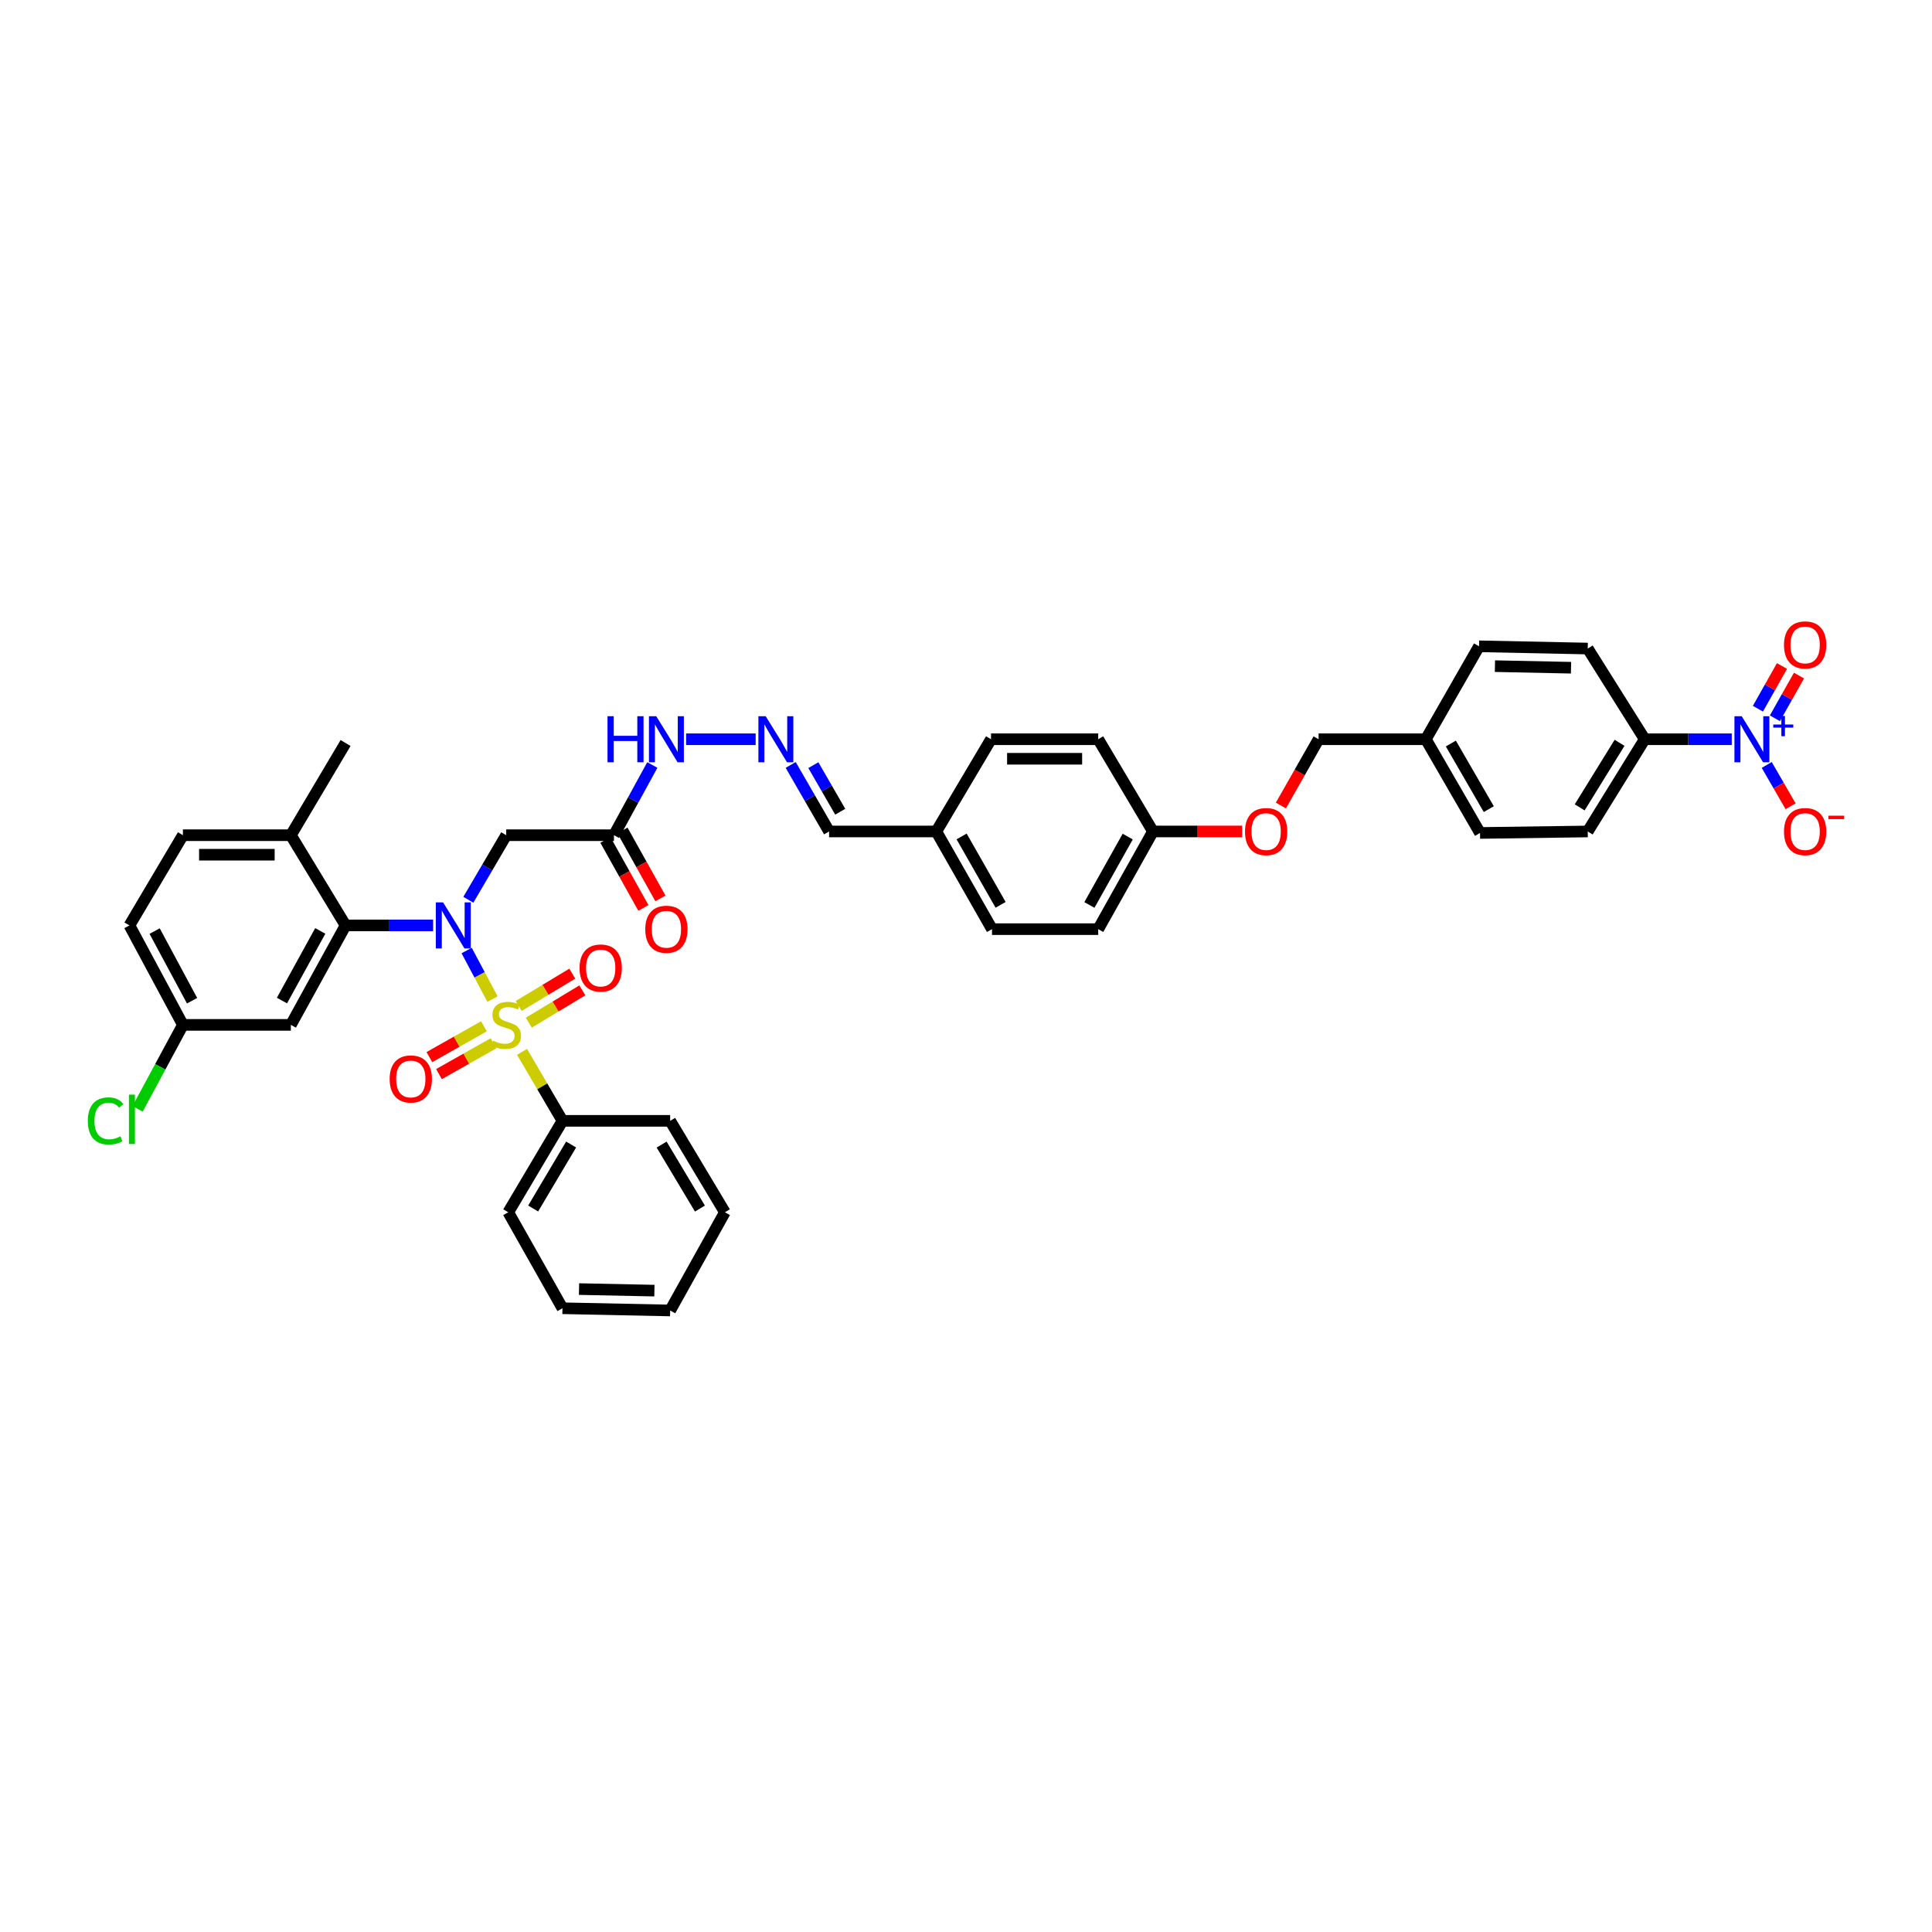 <?xml version='1.0' encoding='iso-8859-1'?>
<svg version='1.1' baseProfile='full'
              xmlns='http://www.w3.org/2000/svg'
                      xmlns:rdkit='http://www.rdkit.org/xml'
                      xmlns:xlink='http://www.w3.org/1999/xlink'
                  xml:space='preserve'
width='1000px' height='1000px' viewBox='0 0 1000 1000'>
<!-- END OF HEADER -->
<rect style='opacity:1.0;fill:#FFFFFF;stroke:none' width='1000' height='1000' x='0' y='0'> </rect>
<path class='bond-0' d='M 254.92,517.133 L 248.229,504.561' style='fill:none;fill-rule:evenodd;stroke:#CCCC00;stroke-width:6px;stroke-linecap:butt;stroke-linejoin:miter;stroke-opacity:1' />
<path class='bond-0' d='M 248.229,504.561 L 241.538,491.989' style='fill:none;fill-rule:evenodd;stroke:#0000FF;stroke-width:6px;stroke-linecap:butt;stroke-linejoin:miter;stroke-opacity:1' />
<path class='bond-5' d='M 273.7,529.332 L 287.562,520.972' style='fill:none;fill-rule:evenodd;stroke:#CCCC00;stroke-width:6px;stroke-linecap:butt;stroke-linejoin:miter;stroke-opacity:1' />
<path class='bond-5' d='M 287.562,520.972 L 301.424,512.613' style='fill:none;fill-rule:evenodd;stroke:#FF0000;stroke-width:6px;stroke-linecap:butt;stroke-linejoin:miter;stroke-opacity:1' />
<path class='bond-5' d='M 268.484,520.682 L 282.346,512.323' style='fill:none;fill-rule:evenodd;stroke:#CCCC00;stroke-width:6px;stroke-linecap:butt;stroke-linejoin:miter;stroke-opacity:1' />
<path class='bond-5' d='M 282.346,512.323 L 296.208,503.963' style='fill:none;fill-rule:evenodd;stroke:#FF0000;stroke-width:6px;stroke-linecap:butt;stroke-linejoin:miter;stroke-opacity:1' />
<path class='bond-6' d='M 250.474,531.205 L 236.358,539.186' style='fill:none;fill-rule:evenodd;stroke:#CCCC00;stroke-width:6px;stroke-linecap:butt;stroke-linejoin:miter;stroke-opacity:1' />
<path class='bond-6' d='M 236.358,539.186 L 222.242,547.168' style='fill:none;fill-rule:evenodd;stroke:#FF0000;stroke-width:6px;stroke-linecap:butt;stroke-linejoin:miter;stroke-opacity:1' />
<path class='bond-6' d='M 255.445,539.997 L 241.33,547.979' style='fill:none;fill-rule:evenodd;stroke:#CCCC00;stroke-width:6px;stroke-linecap:butt;stroke-linejoin:miter;stroke-opacity:1' />
<path class='bond-6' d='M 241.33,547.979 L 227.214,555.96' style='fill:none;fill-rule:evenodd;stroke:#FF0000;stroke-width:6px;stroke-linecap:butt;stroke-linejoin:miter;stroke-opacity:1' />
<path class='bond-7' d='M 270.206,544.442 L 280.671,562.294' style='fill:none;fill-rule:evenodd;stroke:#CCCC00;stroke-width:6px;stroke-linecap:butt;stroke-linejoin:miter;stroke-opacity:1' />
<path class='bond-7' d='M 280.671,562.294 L 291.135,580.146' style='fill:none;fill-rule:evenodd;stroke:#000000;stroke-width:6px;stroke-linecap:butt;stroke-linejoin:miter;stroke-opacity:1' />
<path class='bond-2' d='M 224.185,478.99 L 201.526,478.99' style='fill:none;fill-rule:evenodd;stroke:#0000FF;stroke-width:6px;stroke-linecap:butt;stroke-linejoin:miter;stroke-opacity:1' />
<path class='bond-2' d='M 201.526,478.99 L 178.867,478.99' style='fill:none;fill-rule:evenodd;stroke:#000000;stroke-width:6px;stroke-linecap:butt;stroke-linejoin:miter;stroke-opacity:1' />
<path class='bond-3' d='M 242.409,465.717 L 252.215,449.009' style='fill:none;fill-rule:evenodd;stroke:#0000FF;stroke-width:6px;stroke-linecap:butt;stroke-linejoin:miter;stroke-opacity:1' />
<path class='bond-3' d='M 252.215,449.009 L 262.021,432.301' style='fill:none;fill-rule:evenodd;stroke:#000000;stroke-width:6px;stroke-linecap:butt;stroke-linejoin:miter;stroke-opacity:1' />
<path class='bond-1' d='M 896.355,382.631 L 873.827,382.631' style='fill:none;fill-rule:evenodd;stroke:#0000FF;stroke-width:6px;stroke-linecap:butt;stroke-linejoin:miter;stroke-opacity:1' />
<path class='bond-1' d='M 873.827,382.631 L 851.3,382.631' style='fill:none;fill-rule:evenodd;stroke:#000000;stroke-width:6px;stroke-linecap:butt;stroke-linejoin:miter;stroke-opacity:1' />
<path class='bond-11' d='M 914.458,395.928 L 920.631,406.623' style='fill:none;fill-rule:evenodd;stroke:#0000FF;stroke-width:6px;stroke-linecap:butt;stroke-linejoin:miter;stroke-opacity:1' />
<path class='bond-11' d='M 920.631,406.623 L 926.804,417.317' style='fill:none;fill-rule:evenodd;stroke:#FF0000;stroke-width:6px;stroke-linecap:butt;stroke-linejoin:miter;stroke-opacity:1' />
<path class='bond-12' d='M 918.692,371.79 L 924.924,360.734' style='fill:none;fill-rule:evenodd;stroke:#0000FF;stroke-width:6px;stroke-linecap:butt;stroke-linejoin:miter;stroke-opacity:1' />
<path class='bond-12' d='M 924.924,360.734 L 931.157,349.678' style='fill:none;fill-rule:evenodd;stroke:#FF0000;stroke-width:6px;stroke-linecap:butt;stroke-linejoin:miter;stroke-opacity:1' />
<path class='bond-12' d='M 909.893,366.829 L 916.125,355.774' style='fill:none;fill-rule:evenodd;stroke:#0000FF;stroke-width:6px;stroke-linecap:butt;stroke-linejoin:miter;stroke-opacity:1' />
<path class='bond-12' d='M 916.125,355.774 L 922.357,344.718' style='fill:none;fill-rule:evenodd;stroke:#FF0000;stroke-width:6px;stroke-linecap:butt;stroke-linejoin:miter;stroke-opacity:1' />
<path class='bond-8' d='M 178.867,478.99 L 150.545,530.477' style='fill:none;fill-rule:evenodd;stroke:#000000;stroke-width:6px;stroke-linecap:butt;stroke-linejoin:miter;stroke-opacity:1' />
<path class='bond-8' d='M 165.768,481.844 L 145.943,517.886' style='fill:none;fill-rule:evenodd;stroke:#000000;stroke-width:6px;stroke-linecap:butt;stroke-linejoin:miter;stroke-opacity:1' />
<path class='bond-13' d='M 178.867,478.99 L 150.545,432.301' style='fill:none;fill-rule:evenodd;stroke:#000000;stroke-width:6px;stroke-linecap:butt;stroke-linejoin:miter;stroke-opacity:1' />
<path class='bond-4' d='M 262.021,432.301 L 317.779,432.301' style='fill:none;fill-rule:evenodd;stroke:#000000;stroke-width:6px;stroke-linecap:butt;stroke-linejoin:miter;stroke-opacity:1' />
<path class='bond-14' d='M 317.779,432.301 L 327.711,414.133' style='fill:none;fill-rule:evenodd;stroke:#000000;stroke-width:6px;stroke-linecap:butt;stroke-linejoin:miter;stroke-opacity:1' />
<path class='bond-14' d='M 327.711,414.133 L 337.644,395.966' style='fill:none;fill-rule:evenodd;stroke:#0000FF;stroke-width:6px;stroke-linecap:butt;stroke-linejoin:miter;stroke-opacity:1' />
<path class='bond-15' d='M 313.369,434.763 L 323.192,452.353' style='fill:none;fill-rule:evenodd;stroke:#000000;stroke-width:6px;stroke-linecap:butt;stroke-linejoin:miter;stroke-opacity:1' />
<path class='bond-15' d='M 323.192,452.353 L 333.015,469.942' style='fill:none;fill-rule:evenodd;stroke:#FF0000;stroke-width:6px;stroke-linecap:butt;stroke-linejoin:miter;stroke-opacity:1' />
<path class='bond-15' d='M 322.188,429.838 L 332.011,447.428' style='fill:none;fill-rule:evenodd;stroke:#000000;stroke-width:6px;stroke-linecap:butt;stroke-linejoin:miter;stroke-opacity:1' />
<path class='bond-15' d='M 332.011,447.428 L 341.834,465.017' style='fill:none;fill-rule:evenodd;stroke:#FF0000;stroke-width:6px;stroke-linecap:butt;stroke-linejoin:miter;stroke-opacity:1' />
<path class='bond-34' d='M 291.135,580.146 L 263.065,627.47' style='fill:none;fill-rule:evenodd;stroke:#000000;stroke-width:6px;stroke-linecap:butt;stroke-linejoin:miter;stroke-opacity:1' />
<path class='bond-34' d='M 295.612,592.398 L 275.963,625.524' style='fill:none;fill-rule:evenodd;stroke:#000000;stroke-width:6px;stroke-linecap:butt;stroke-linejoin:miter;stroke-opacity:1' />
<path class='bond-35' d='M 291.135,580.146 L 346.876,580.146' style='fill:none;fill-rule:evenodd;stroke:#000000;stroke-width:6px;stroke-linecap:butt;stroke-linejoin:miter;stroke-opacity:1' />
<path class='bond-19' d='M 150.545,530.477 L 94.669,530.477' style='fill:none;fill-rule:evenodd;stroke:#000000;stroke-width:6px;stroke-linecap:butt;stroke-linejoin:miter;stroke-opacity:1' />
<path class='bond-9' d='M 851.3,382.631 L 821.81,430.364' style='fill:none;fill-rule:evenodd;stroke:#000000;stroke-width:6px;stroke-linecap:butt;stroke-linejoin:miter;stroke-opacity:1' />
<path class='bond-9' d='M 838.283,384.482 L 817.64,417.896' style='fill:none;fill-rule:evenodd;stroke:#000000;stroke-width:6px;stroke-linecap:butt;stroke-linejoin:miter;stroke-opacity:1' />
<path class='bond-43' d='M 851.3,382.631 L 821.81,335.69' style='fill:none;fill-rule:evenodd;stroke:#000000;stroke-width:6px;stroke-linecap:butt;stroke-linejoin:miter;stroke-opacity:1' />
<path class='bond-10' d='M 391.127,382.631 L 355.129,382.631' style='fill:none;fill-rule:evenodd;stroke:#0000FF;stroke-width:6px;stroke-linecap:butt;stroke-linejoin:miter;stroke-opacity:1' />
<path class='bond-20' d='M 409.26,395.928 L 419.199,413.146' style='fill:none;fill-rule:evenodd;stroke:#0000FF;stroke-width:6px;stroke-linecap:butt;stroke-linejoin:miter;stroke-opacity:1' />
<path class='bond-20' d='M 419.199,413.146 L 429.137,430.364' style='fill:none;fill-rule:evenodd;stroke:#000000;stroke-width:6px;stroke-linecap:butt;stroke-linejoin:miter;stroke-opacity:1' />
<path class='bond-20' d='M 420.989,396.044 L 427.947,408.097' style='fill:none;fill-rule:evenodd;stroke:#0000FF;stroke-width:6px;stroke-linecap:butt;stroke-linejoin:miter;stroke-opacity:1' />
<path class='bond-20' d='M 427.947,408.097 L 434.904,420.149' style='fill:none;fill-rule:evenodd;stroke:#000000;stroke-width:6px;stroke-linecap:butt;stroke-linejoin:miter;stroke-opacity:1' />
<path class='bond-18' d='M 150.545,432.301 L 94.669,432.301' style='fill:none;fill-rule:evenodd;stroke:#000000;stroke-width:6px;stroke-linecap:butt;stroke-linejoin:miter;stroke-opacity:1' />
<path class='bond-18' d='M 142.163,442.402 L 103.05,442.402' style='fill:none;fill-rule:evenodd;stroke:#000000;stroke-width:6px;stroke-linecap:butt;stroke-linejoin:miter;stroke-opacity:1' />
<path class='bond-36' d='M 150.545,432.301 L 178.867,384.584' style='fill:none;fill-rule:evenodd;stroke:#000000;stroke-width:6px;stroke-linecap:butt;stroke-linejoin:miter;stroke-opacity:1' />
<path class='bond-16' d='M 821.81,335.69 L 765.542,334.522' style='fill:none;fill-rule:evenodd;stroke:#000000;stroke-width:6px;stroke-linecap:butt;stroke-linejoin:miter;stroke-opacity:1' />
<path class='bond-16' d='M 813.16,345.613 L 773.773,344.796' style='fill:none;fill-rule:evenodd;stroke:#000000;stroke-width:6px;stroke-linecap:butt;stroke-linejoin:miter;stroke-opacity:1' />
<path class='bond-17' d='M 821.81,430.364 L 766.058,431.139' style='fill:none;fill-rule:evenodd;stroke:#000000;stroke-width:6px;stroke-linecap:butt;stroke-linejoin:miter;stroke-opacity:1' />
<path class='bond-26' d='M 94.669,432.301 L 66.992,478.99' style='fill:none;fill-rule:evenodd;stroke:#000000;stroke-width:6px;stroke-linecap:butt;stroke-linejoin:miter;stroke-opacity:1' />
<path class='bond-29' d='M 94.669,530.477 L 82.945,552.198' style='fill:none;fill-rule:evenodd;stroke:#000000;stroke-width:6px;stroke-linecap:butt;stroke-linejoin:miter;stroke-opacity:1' />
<path class='bond-29' d='M 82.945,552.198 L 71.221,573.918' style='fill:none;fill-rule:evenodd;stroke:#00CC00;stroke-width:6px;stroke-linecap:butt;stroke-linejoin:miter;stroke-opacity:1' />
<path class='bond-41' d='M 94.669,530.477 L 66.992,478.99' style='fill:none;fill-rule:evenodd;stroke:#000000;stroke-width:6px;stroke-linecap:butt;stroke-linejoin:miter;stroke-opacity:1' />
<path class='bond-41' d='M 99.415,517.971 L 80.041,481.93' style='fill:none;fill-rule:evenodd;stroke:#000000;stroke-width:6px;stroke-linecap:butt;stroke-linejoin:miter;stroke-opacity:1' />
<path class='bond-23' d='M 429.137,430.364 L 484.631,430.364' style='fill:none;fill-rule:evenodd;stroke:#000000;stroke-width:6px;stroke-linecap:butt;stroke-linejoin:miter;stroke-opacity:1' />
<path class='bond-21' d='M 642.943,430.364 L 619.854,430.364' style='fill:none;fill-rule:evenodd;stroke:#FF0000;stroke-width:6px;stroke-linecap:butt;stroke-linejoin:miter;stroke-opacity:1' />
<path class='bond-21' d='M 619.854,430.364 L 596.764,430.364' style='fill:none;fill-rule:evenodd;stroke:#000000;stroke-width:6px;stroke-linecap:butt;stroke-linejoin:miter;stroke-opacity:1' />
<path class='bond-25' d='M 662.989,416.938 L 672.747,399.785' style='fill:none;fill-rule:evenodd;stroke:#FF0000;stroke-width:6px;stroke-linecap:butt;stroke-linejoin:miter;stroke-opacity:1' />
<path class='bond-25' d='M 672.747,399.785 L 682.505,382.631' style='fill:none;fill-rule:evenodd;stroke:#000000;stroke-width:6px;stroke-linecap:butt;stroke-linejoin:miter;stroke-opacity:1' />
<path class='bond-22' d='M 596.764,430.364 L 568.437,480.926' style='fill:none;fill-rule:evenodd;stroke:#000000;stroke-width:6px;stroke-linecap:butt;stroke-linejoin:miter;stroke-opacity:1' />
<path class='bond-22' d='M 583.703,433.011 L 563.873,468.404' style='fill:none;fill-rule:evenodd;stroke:#000000;stroke-width:6px;stroke-linecap:butt;stroke-linejoin:miter;stroke-opacity:1' />
<path class='bond-42' d='M 596.764,430.364 L 568.437,382.631' style='fill:none;fill-rule:evenodd;stroke:#000000;stroke-width:6px;stroke-linecap:butt;stroke-linejoin:miter;stroke-opacity:1' />
<path class='bond-32' d='M 484.631,430.364 L 512.942,382.631' style='fill:none;fill-rule:evenodd;stroke:#000000;stroke-width:6px;stroke-linecap:butt;stroke-linejoin:miter;stroke-opacity:1' />
<path class='bond-33' d='M 484.631,430.364 L 513.459,480.926' style='fill:none;fill-rule:evenodd;stroke:#000000;stroke-width:6px;stroke-linecap:butt;stroke-linejoin:miter;stroke-opacity:1' />
<path class='bond-33' d='M 497.731,432.946 L 517.91,468.339' style='fill:none;fill-rule:evenodd;stroke:#000000;stroke-width:6px;stroke-linecap:butt;stroke-linejoin:miter;stroke-opacity:1' />
<path class='bond-24' d='M 738.005,382.631 L 682.505,382.631' style='fill:none;fill-rule:evenodd;stroke:#000000;stroke-width:6px;stroke-linecap:butt;stroke-linejoin:miter;stroke-opacity:1' />
<path class='bond-27' d='M 738.005,382.631 L 765.542,334.522' style='fill:none;fill-rule:evenodd;stroke:#000000;stroke-width:6px;stroke-linecap:butt;stroke-linejoin:miter;stroke-opacity:1' />
<path class='bond-28' d='M 738.005,382.631 L 766.058,431.139' style='fill:none;fill-rule:evenodd;stroke:#000000;stroke-width:6px;stroke-linecap:butt;stroke-linejoin:miter;stroke-opacity:1' />
<path class='bond-28' d='M 750.957,384.851 L 770.594,418.806' style='fill:none;fill-rule:evenodd;stroke:#000000;stroke-width:6px;stroke-linecap:butt;stroke-linejoin:miter;stroke-opacity:1' />
<path class='bond-30' d='M 568.437,480.926 L 513.459,480.926' style='fill:none;fill-rule:evenodd;stroke:#000000;stroke-width:6px;stroke-linecap:butt;stroke-linejoin:miter;stroke-opacity:1' />
<path class='bond-31' d='M 568.437,382.631 L 512.942,382.631' style='fill:none;fill-rule:evenodd;stroke:#000000;stroke-width:6px;stroke-linecap:butt;stroke-linejoin:miter;stroke-opacity:1' />
<path class='bond-31' d='M 560.112,392.732 L 521.267,392.732' style='fill:none;fill-rule:evenodd;stroke:#000000;stroke-width:6px;stroke-linecap:butt;stroke-linejoin:miter;stroke-opacity:1' />
<path class='bond-38' d='M 263.065,627.47 L 291.135,677.15' style='fill:none;fill-rule:evenodd;stroke:#000000;stroke-width:6px;stroke-linecap:butt;stroke-linejoin:miter;stroke-opacity:1' />
<path class='bond-37' d='M 346.876,580.146 L 375.198,627.47' style='fill:none;fill-rule:evenodd;stroke:#000000;stroke-width:6px;stroke-linecap:butt;stroke-linejoin:miter;stroke-opacity:1' />
<path class='bond-37' d='M 342.457,592.432 L 362.282,625.558' style='fill:none;fill-rule:evenodd;stroke:#000000;stroke-width:6px;stroke-linecap:butt;stroke-linejoin:miter;stroke-opacity:1' />
<path class='bond-39' d='M 375.198,627.47 L 346.876,678.3' style='fill:none;fill-rule:evenodd;stroke:#000000;stroke-width:6px;stroke-linecap:butt;stroke-linejoin:miter;stroke-opacity:1' />
<path class='bond-40' d='M 291.135,677.15 L 346.876,678.3' style='fill:none;fill-rule:evenodd;stroke:#000000;stroke-width:6px;stroke-linecap:butt;stroke-linejoin:miter;stroke-opacity:1' />
<path class='bond-40' d='M 299.704,667.224 L 338.723,668.029' style='fill:none;fill-rule:evenodd;stroke:#000000;stroke-width:6px;stroke-linecap:butt;stroke-linejoin:miter;stroke-opacity:1' />
<path  class='atom-0' d='M 255.287 538.659
Q 255.556 538.76, 256.668 539.231
Q 257.779 539.703, 258.991 540.006
Q 260.237 540.275, 261.449 540.275
Q 263.705 540.275, 265.018 539.198
Q 266.331 538.087, 266.331 536.167
Q 266.331 534.854, 265.657 534.046
Q 265.018 533.238, 264.008 532.8
Q 262.998 532.363, 261.314 531.858
Q 259.193 531.218, 257.913 530.612
Q 256.668 530.006, 255.758 528.726
Q 254.883 527.447, 254.883 525.292
Q 254.883 522.295, 256.903 520.443
Q 258.957 518.592, 262.998 518.592
Q 265.759 518.592, 268.89 519.905
L 268.115 522.497
Q 265.253 521.319, 263.099 521.319
Q 260.775 521.319, 259.496 522.295
Q 258.216 523.238, 258.25 524.888
Q 258.25 526.167, 258.89 526.942
Q 259.563 527.716, 260.506 528.154
Q 261.482 528.592, 263.099 529.097
Q 265.253 529.77, 266.533 530.443
Q 267.812 531.117, 268.721 532.497
Q 269.664 533.844, 269.664 536.167
Q 269.664 539.467, 267.442 541.252
Q 265.253 543.002, 261.583 543.002
Q 259.462 543.002, 257.846 542.531
Q 256.264 542.093, 254.378 541.319
L 255.287 538.659
' fill='#CCCC00'/>
<path  class='atom-1' d='M 229.35 467.071
L 237.161 479.697
Q 237.936 480.943, 239.182 483.199
Q 240.427 485.454, 240.495 485.589
L 240.495 467.071
L 243.66 467.071
L 243.66 490.909
L 240.394 490.909
L 232.01 477.104
Q 231.033 475.488, 229.99 473.636
Q 228.979 471.784, 228.676 471.212
L 228.676 490.909
L 225.579 490.909
L 225.579 467.071
L 229.35 467.071
' fill='#0000FF'/>
<path  class='atom-2' d='M 901.513 370.712
L 909.325 383.338
Q 910.099 384.584, 911.345 386.84
Q 912.591 389.096, 912.658 389.231
L 912.658 370.712
L 915.823 370.712
L 915.823 394.551
L 912.557 394.551
L 904.173 380.746
Q 903.197 379.13, 902.153 377.278
Q 901.143 375.426, 900.84 374.854
L 900.84 394.551
L 897.742 394.551
L 897.742 370.712
L 901.513 370.712
' fill='#0000FF'/>
<path  class='atom-2' d='M 917.823 375.009
L 922.023 375.009
L 922.023 370.587
L 923.89 370.587
L 923.89 375.009
L 928.201 375.009
L 928.201 376.609
L 923.89 376.609
L 923.89 381.054
L 922.023 381.054
L 922.023 376.609
L 917.823 376.609
L 917.823 375.009
' fill='#0000FF'/>
<path  class='atom-6' d='M 299.979 501.055
Q 299.979 495.331, 302.807 492.132
Q 305.635 488.934, 310.921 488.934
Q 316.208 488.934, 319.036 492.132
Q 321.864 495.331, 321.864 501.055
Q 321.864 506.846, 319.002 510.146
Q 316.14 513.412, 310.921 513.412
Q 305.669 513.412, 302.807 510.146
Q 299.979 506.88, 299.979 501.055
M 310.921 510.718
Q 314.558 510.718, 316.511 508.294
Q 318.497 505.836, 318.497 501.055
Q 318.497 496.375, 316.511 494.018
Q 314.558 491.627, 310.921 491.627
Q 307.285 491.627, 305.299 493.984
Q 303.346 496.341, 303.346 501.055
Q 303.346 505.87, 305.299 508.294
Q 307.285 510.718, 310.921 510.718
' fill='#FF0000'/>
<path  class='atom-7' d='M 201.684 558.474
Q 201.684 552.75, 204.512 549.551
Q 207.341 546.353, 212.627 546.353
Q 217.913 546.353, 220.741 549.551
Q 223.57 552.75, 223.57 558.474
Q 223.57 564.265, 220.708 567.565
Q 217.846 570.831, 212.627 570.831
Q 207.374 570.831, 204.512 567.565
Q 201.684 564.299, 201.684 558.474
M 212.627 568.137
Q 216.263 568.137, 218.216 565.713
Q 220.203 563.255, 220.203 558.474
Q 220.203 553.794, 218.216 551.437
Q 216.263 549.046, 212.627 549.046
Q 208.991 549.046, 207.004 551.403
Q 205.051 553.76, 205.051 558.474
Q 205.051 563.289, 207.004 565.713
Q 208.991 568.137, 212.627 568.137
' fill='#FF0000'/>
<path  class='atom-11' d='M 396.315 370.712
L 404.126 383.338
Q 404.9 384.584, 406.146 386.84
Q 407.392 389.096, 407.459 389.231
L 407.459 370.712
L 410.624 370.712
L 410.624 394.551
L 407.358 394.551
L 398.975 380.746
Q 397.998 379.13, 396.954 377.278
Q 395.944 375.426, 395.641 374.854
L 395.641 394.551
L 392.544 394.551
L 392.544 370.712
L 396.315 370.712
' fill='#0000FF'/>
<path  class='atom-12' d='M 923.393 430.432
Q 923.393 424.708, 926.221 421.509
Q 929.05 418.311, 934.336 418.311
Q 939.622 418.311, 942.45 421.509
Q 945.279 424.708, 945.279 430.432
Q 945.279 436.223, 942.417 439.523
Q 939.555 442.789, 934.336 442.789
Q 929.083 442.789, 926.221 439.523
Q 923.393 436.257, 923.393 430.432
M 934.336 440.095
Q 937.972 440.095, 939.925 437.671
Q 941.912 435.213, 941.912 430.432
Q 941.912 425.752, 939.925 423.395
Q 937.972 421.004, 934.336 421.004
Q 930.7 421.004, 928.713 423.361
Q 926.76 425.718, 926.76 430.432
Q 926.76 435.247, 928.713 437.671
Q 930.7 440.095, 934.336 440.095
' fill='#FF0000'/>
<path  class='atom-12' d='M 946.39 422.201
L 954.545 422.201
L 954.545 423.979
L 946.39 423.979
L 946.39 422.201
' fill='#FF0000'/>
<path  class='atom-13' d='M 923.393 333.821
Q 923.393 328.097, 926.221 324.898
Q 929.05 321.7, 934.336 321.7
Q 939.622 321.7, 942.45 324.898
Q 945.279 328.097, 945.279 333.821
Q 945.279 339.612, 942.417 342.912
Q 939.555 346.178, 934.336 346.178
Q 929.083 346.178, 926.221 342.912
Q 923.393 339.646, 923.393 333.821
M 934.336 343.484
Q 937.972 343.484, 939.925 341.06
Q 941.912 338.602, 941.912 333.821
Q 941.912 329.141, 939.925 326.784
Q 937.972 324.393, 934.336 324.393
Q 930.7 324.393, 928.713 326.75
Q 926.76 329.107, 926.76 333.821
Q 926.76 338.636, 928.713 341.06
Q 930.7 343.484, 934.336 343.484
' fill='#FF0000'/>
<path  class='atom-15' d='M 314.446 370.712
L 317.678 370.712
L 317.678 380.847
L 329.867 380.847
L 329.867 370.712
L 333.099 370.712
L 333.099 394.551
L 329.867 394.551
L 329.867 383.54
L 317.678 383.54
L 317.678 394.551
L 314.446 394.551
L 314.446 370.712
' fill='#0000FF'/>
<path  class='atom-15' d='M 339.665 370.712
L 347.476 383.338
Q 348.25 384.584, 349.496 386.84
Q 350.742 389.096, 350.809 389.231
L 350.809 370.712
L 353.974 370.712
L 353.974 394.551
L 350.708 394.551
L 342.324 380.746
Q 341.348 379.13, 340.304 377.278
Q 339.294 375.426, 338.991 374.854
L 338.991 394.551
L 335.893 394.551
L 335.893 370.712
L 339.665 370.712
' fill='#0000FF'/>
<path  class='atom-16' d='M 333.991 480.993
Q 333.991 475.269, 336.819 472.071
Q 339.648 468.872, 344.934 468.872
Q 350.22 468.872, 353.048 472.071
Q 355.877 475.269, 355.877 480.993
Q 355.877 486.784, 353.015 490.084
Q 350.153 493.35, 344.934 493.35
Q 339.681 493.35, 336.819 490.084
Q 333.991 486.818, 333.991 480.993
M 344.934 490.657
Q 348.57 490.657, 350.523 488.232
Q 352.51 485.774, 352.51 480.993
Q 352.51 476.313, 350.523 473.956
Q 348.57 471.566, 344.934 471.566
Q 341.298 471.566, 339.311 473.922
Q 337.358 476.279, 337.358 480.993
Q 337.358 485.808, 339.311 488.232
Q 341.298 490.657, 344.934 490.657
' fill='#FF0000'/>
<path  class='atom-22' d='M 644.408 430.432
Q 644.408 424.708, 647.236 421.509
Q 650.064 418.311, 655.35 418.311
Q 660.637 418.311, 663.465 421.509
Q 666.293 424.708, 666.293 430.432
Q 666.293 436.223, 663.431 439.523
Q 660.569 442.789, 655.35 442.789
Q 650.098 442.789, 647.236 439.523
Q 644.408 436.257, 644.408 430.432
M 655.35 440.095
Q 658.987 440.095, 660.94 437.671
Q 662.926 435.213, 662.926 430.432
Q 662.926 425.752, 660.94 423.395
Q 658.987 421.004, 655.35 421.004
Q 651.714 421.004, 649.728 423.361
Q 647.775 425.718, 647.775 430.432
Q 647.775 435.247, 649.728 437.671
Q 651.714 440.095, 655.35 440.095
' fill='#FF0000'/>
<path  class='atom-30' d='M 45.455 580.186
Q 45.455 574.26, 48.215 571.162
Q 51.01 568.031, 56.296 568.031
Q 61.212 568.031, 63.839 571.499
L 61.616 573.317
Q 59.697 570.792, 56.296 570.792
Q 52.694 570.792, 50.774 573.216
Q 48.889 575.606, 48.889 580.186
Q 48.889 584.899, 50.842 587.324
Q 52.828 589.748, 56.667 589.748
Q 59.293 589.748, 62.357 588.165
L 63.3 590.691
Q 62.054 591.499, 60.168 591.97
Q 58.283 592.441, 56.195 592.441
Q 51.01 592.441, 48.215 589.276
Q 45.455 586.111, 45.455 580.186
' fill='#00CC00'/>
<path  class='atom-30' d='M 66.734 566.583
L 69.832 566.583
L 69.832 592.138
L 66.734 592.138
L 66.734 566.583
' fill='#00CC00'/>
</svg>
